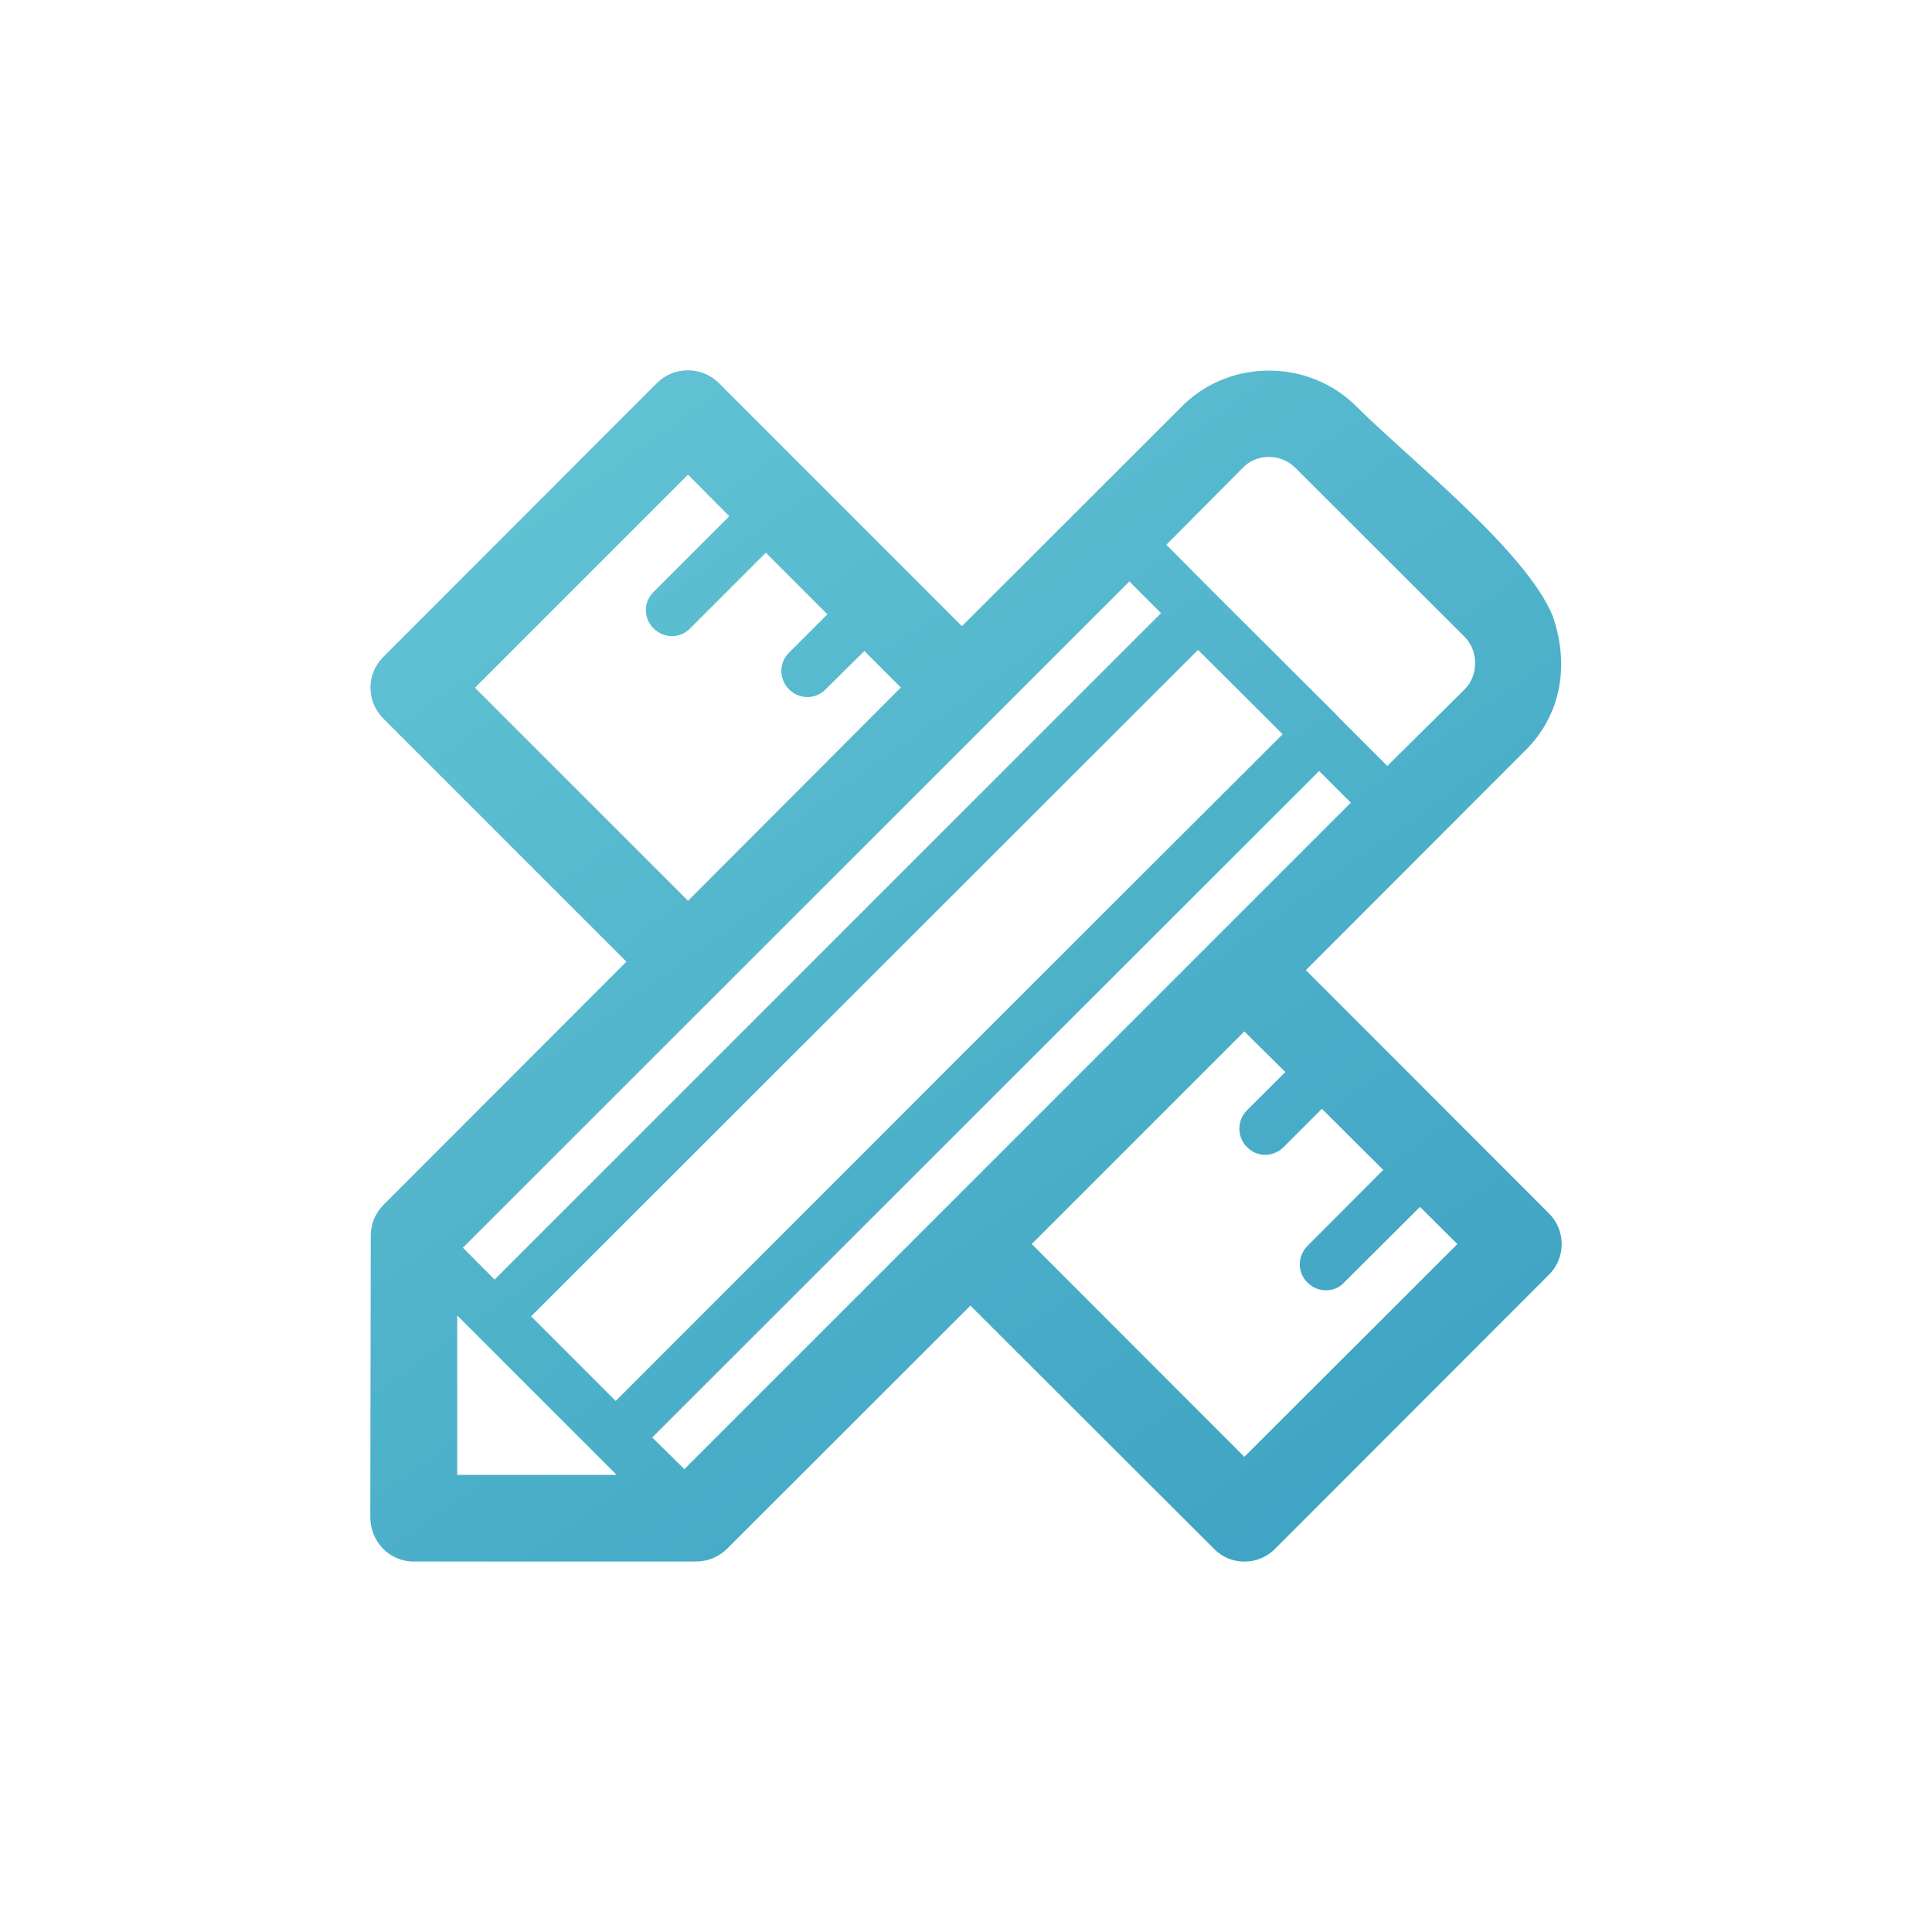 <svg height="120" viewBox="0 0 120 120" width="120" xmlns="http://www.w3.org/2000/svg" xmlns:xlink="http://www.w3.org/1999/xlink"><linearGradient id="a" x1="17.561%" x2="69.741%" y1="-4.184%" y2="99.968%"><stop offset="0" stop-color="#69cad7"/><stop offset="1" stop-color="#369bbf"/></linearGradient><g fill="none" fill-rule="evenodd"><path d="m0 0h120v120h-120z"/><path d="m77.287 90.487-13.203-13.218 13.203-13.203 2.55 2.522-2.38 2.366c-.638.638-.638 1.672 0 2.295.609.638 1.629.638 2.267 0l2.38-2.38 3.811 3.797-4.703 4.718c-.638.638-.638 1.658 0 2.281.638.638 1.672.638 2.267 0l4.718-4.703 2.323 2.309zm-34.779.765-1.998-1.969c13.813-13.813 27.625-27.597 41.424-41.395l1.969 1.969zm-14.11.354v-9.903l9.903 9.903zm41.749-55.491 1.969 1.969-41.395 41.395-1.969-1.983zm-40.644 6.602 13.232-13.232 2.564 2.578-4.703 4.703c-.638.623-.638 1.643 0 2.267.638.638 1.658.638 2.267 0l4.703-4.703 3.825 3.825-2.38 2.38c-.638.623-.638 1.658 0 2.281.638.638 1.658.638 2.267 0l2.408-2.38 2.267 2.267-13.218 13.246zm50.164 2.89c-13.841 13.798-27.611 27.597-41.424 41.409l-5.256-5.256 41.424-41.395c1.743 1.743 3.513 3.485 5.256 5.242zm-2.352-16.674c.878-.779 2.295-.723 3.131.113 3.513 3.513 7.027 7.013 10.54 10.526.85.864.85 2.366 0 3.23l-4.817 4.774-3.046-3.046-.028-.028-.085-.099-.028-.028-7.438-7.423-.028-.028-.028-.028-.028-.028-3.018-3.032zm18.898 46.439-15.102-15.116 13.657-13.671c2.281-2.281 2.692-5.398 1.672-8.33-1.672-4.066-8.939-9.761-12.183-13.005-2.904-2.904-7.693-2.989-10.682-.17l-13.827 13.813-15.116-15.116c-1.048-1.034-2.763-1.034-3.811 0l-17.014 17.028c-1.063 1.048-1.063 2.748 0 3.825l15.102 15.102-15.102 15.116c-.482.496-.779 1.162-.779 1.884 0 5.851-.028 11.673-.028 17.51 0 1.488 1.162 2.748 2.706 2.748h17.496c.737 0 1.431-.269 1.955-.793l15.116-15.102 15.073 15.045.057.057c1.02 1.063 2.748 1.063 3.797 0l17.014-17.028c1.048-1.048 1.048-2.748 0-3.797z" fill="url(#a)"/></g></svg>